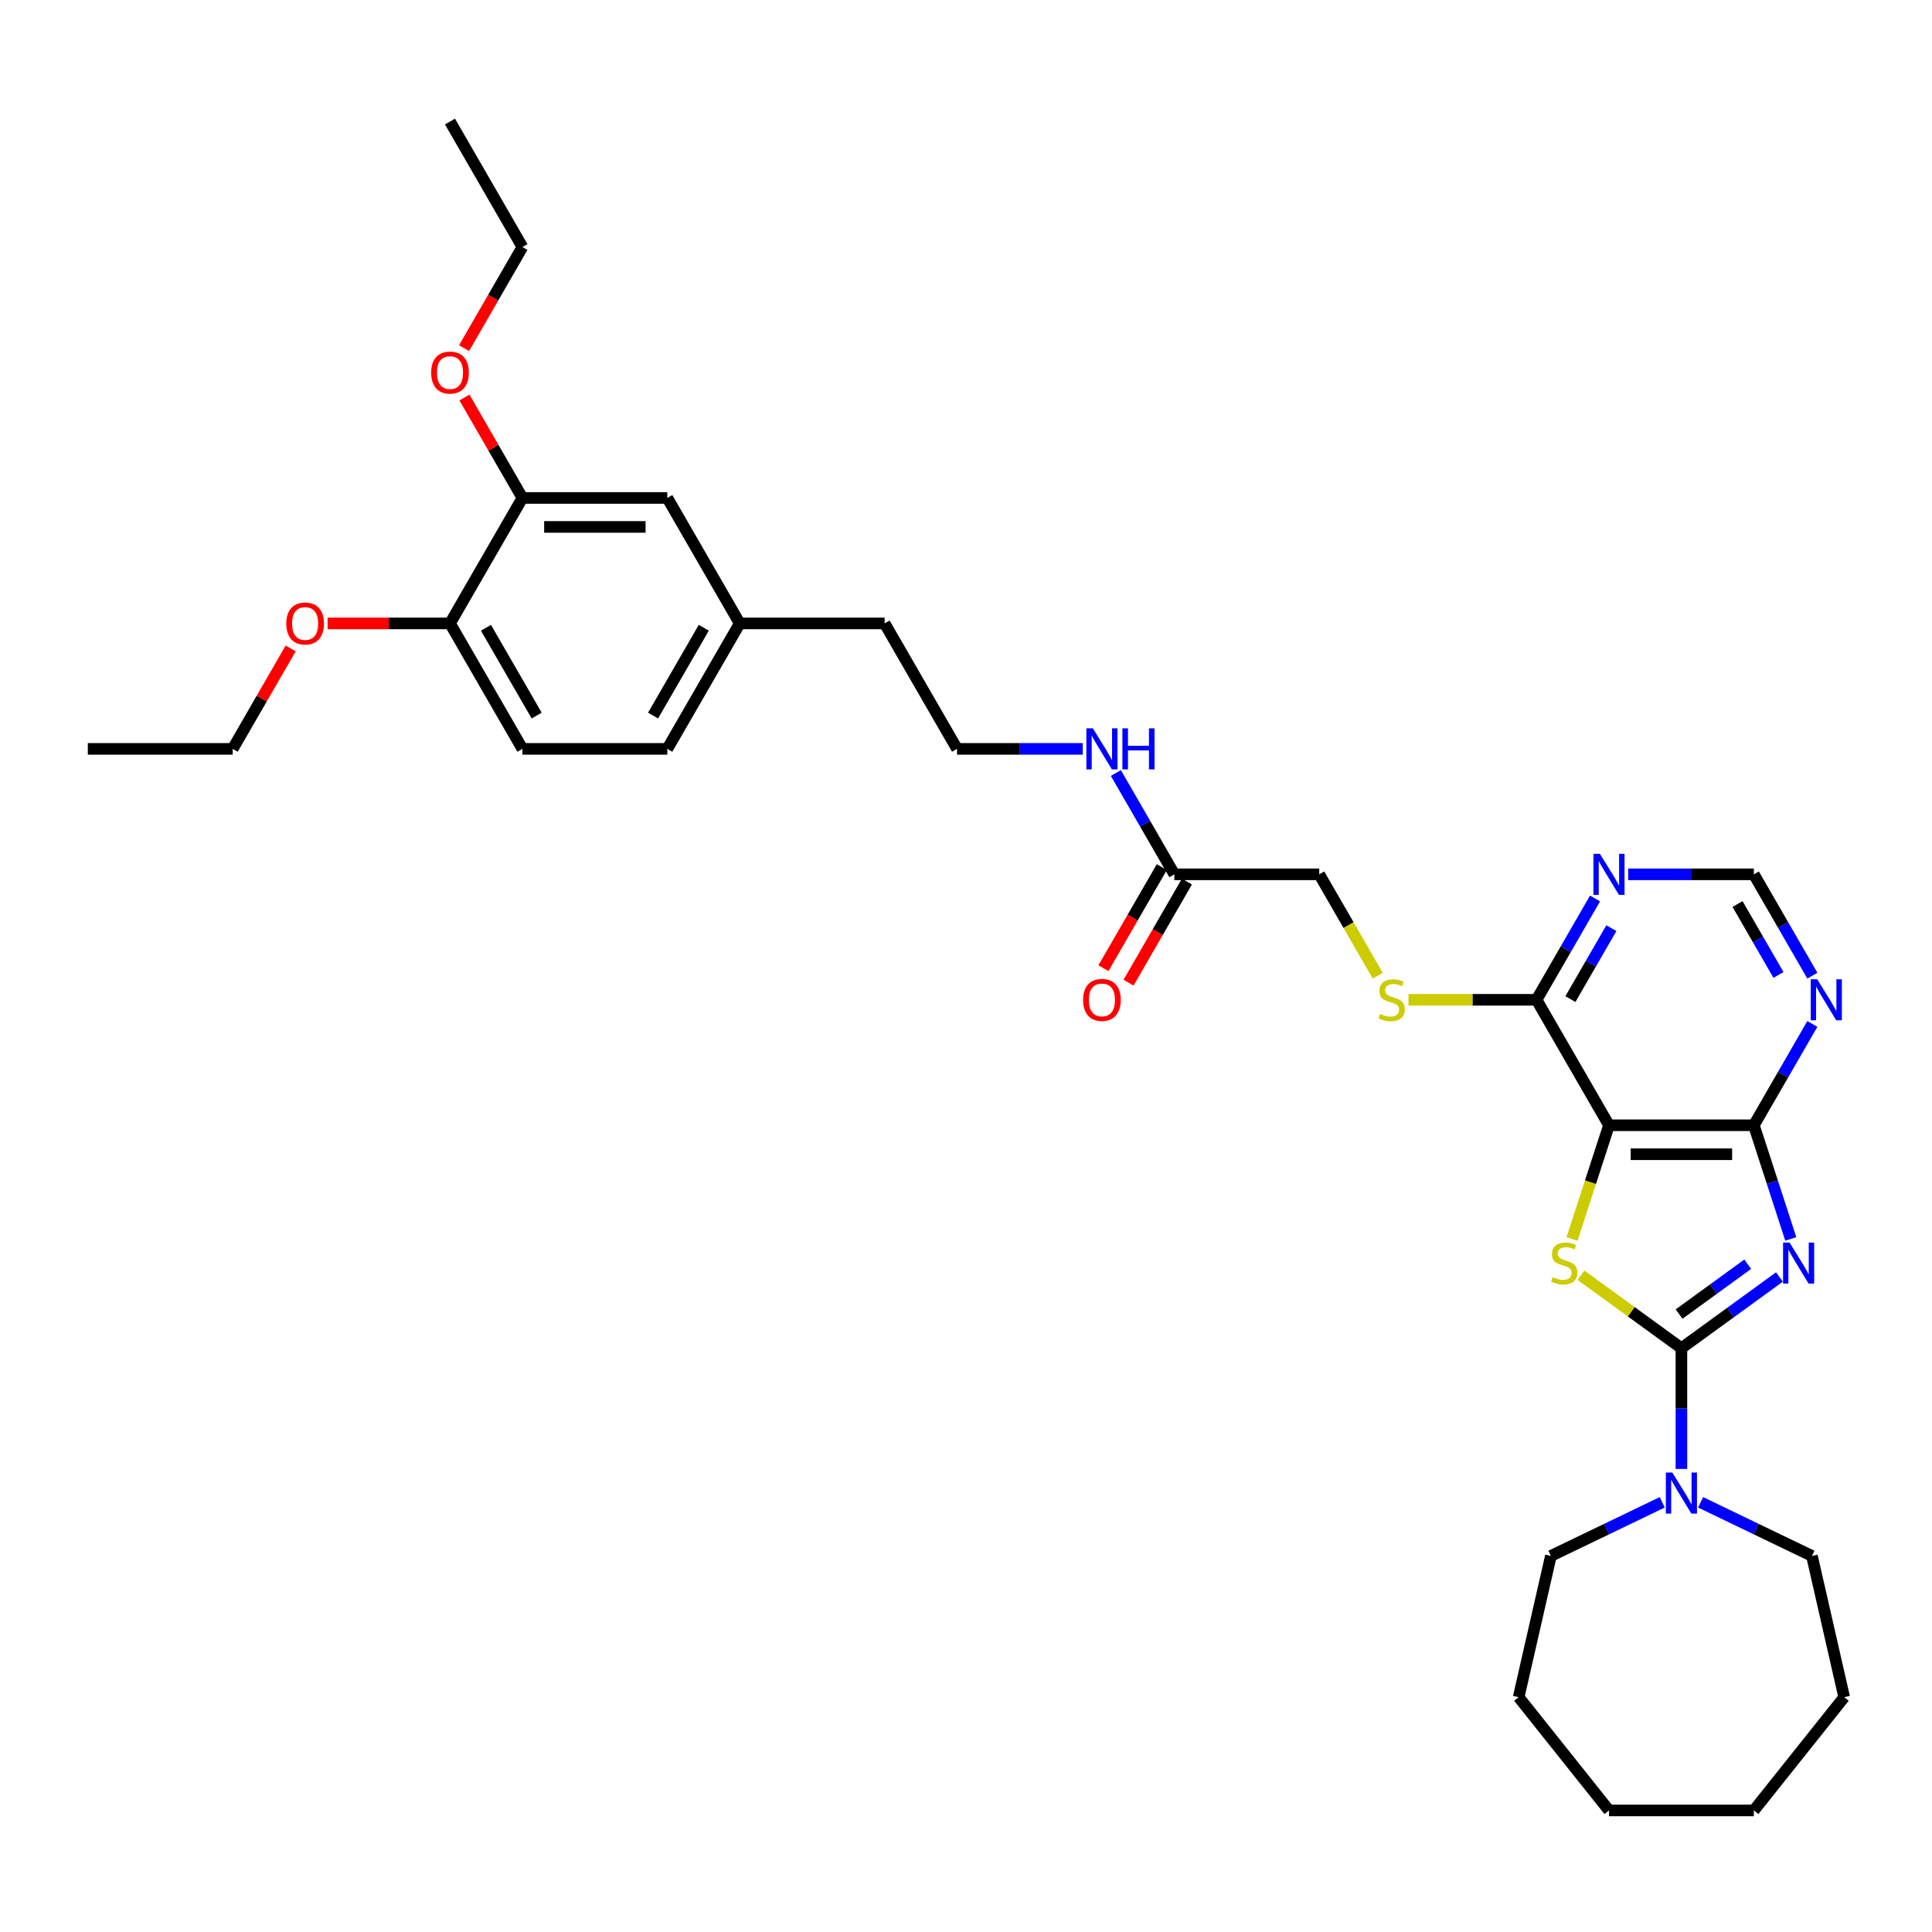 <?xml version='1.0' encoding='iso-8859-1'?>
<svg version='1.1' baseProfile='full'
              xmlns='http://www.w3.org/2000/svg'
                      xmlns:rdkit='http://www.rdkit.org/xml'
                      xmlns:xlink='http://www.w3.org/1999/xlink'
                  xml:space='preserve'
width='1000px' height='1000px' viewBox='0 0 1000 1000'>
<!-- END OF HEADER -->
<rect style='opacity:1.0;fill:#FFFFFF;stroke:none' width='1000' height='1000' x='0' y='0'> </rect>
<path class='bond-0' d='M 921.036,660.965 L 895.668,679.397' style='fill:none;fill-rule:evenodd;stroke:#0000FF;stroke-width:6px;stroke-linecap:butt;stroke-linejoin:miter;stroke-opacity:1' />
<path class='bond-0' d='M 895.668,679.397 L 870.3,697.828' style='fill:none;fill-rule:evenodd;stroke:#000000;stroke-width:6px;stroke-linecap:butt;stroke-linejoin:miter;stroke-opacity:1' />
<path class='bond-0' d='M 904.611,654.362 L 886.853,667.264' style='fill:none;fill-rule:evenodd;stroke:#0000FF;stroke-width:6px;stroke-linecap:butt;stroke-linejoin:miter;stroke-opacity:1' />
<path class='bond-0' d='M 886.853,667.264 L 869.095,680.166' style='fill:none;fill-rule:evenodd;stroke:#000000;stroke-width:6px;stroke-linecap:butt;stroke-linejoin:miter;stroke-opacity:1' />
<path class='bond-3' d='M 926.905,641.26 L 917.349,611.848' style='fill:none;fill-rule:evenodd;stroke:#0000FF;stroke-width:6px;stroke-linecap:butt;stroke-linejoin:miter;stroke-opacity:1' />
<path class='bond-3' d='M 917.349,611.848 L 907.793,582.436' style='fill:none;fill-rule:evenodd;stroke:#000000;stroke-width:6px;stroke-linecap:butt;stroke-linejoin:miter;stroke-opacity:1' />
<path class='bond-1' d='M 870.3,697.828 L 844.309,678.945' style='fill:none;fill-rule:evenodd;stroke:#000000;stroke-width:6px;stroke-linecap:butt;stroke-linejoin:miter;stroke-opacity:1' />
<path class='bond-1' d='M 844.309,678.945 L 818.318,660.061' style='fill:none;fill-rule:evenodd;stroke:#CCCC00;stroke-width:6px;stroke-linecap:butt;stroke-linejoin:miter;stroke-opacity:1' />
<path class='bond-4' d='M 870.3,697.828 L 870.3,729.075' style='fill:none;fill-rule:evenodd;stroke:#000000;stroke-width:6px;stroke-linecap:butt;stroke-linejoin:miter;stroke-opacity:1' />
<path class='bond-4' d='M 870.3,729.075 L 870.3,760.321' style='fill:none;fill-rule:evenodd;stroke:#0000FF;stroke-width:6px;stroke-linecap:butt;stroke-linejoin:miter;stroke-opacity:1' />
<path class='bond-34' d='M 813.684,641.29 L 823.245,611.863' style='fill:none;fill-rule:evenodd;stroke:#CCCC00;stroke-width:6px;stroke-linecap:butt;stroke-linejoin:miter;stroke-opacity:1' />
<path class='bond-34' d='M 823.245,611.863 L 832.807,582.436' style='fill:none;fill-rule:evenodd;stroke:#000000;stroke-width:6px;stroke-linecap:butt;stroke-linejoin:miter;stroke-opacity:1' />
<path class='bond-2' d='M 832.807,582.436 L 907.793,582.436' style='fill:none;fill-rule:evenodd;stroke:#000000;stroke-width:6px;stroke-linecap:butt;stroke-linejoin:miter;stroke-opacity:1' />
<path class='bond-2' d='M 844.054,597.434 L 896.545,597.434' style='fill:none;fill-rule:evenodd;stroke:#000000;stroke-width:6px;stroke-linecap:butt;stroke-linejoin:miter;stroke-opacity:1' />
<path class='bond-5' d='M 832.807,582.436 L 795.314,517.497' style='fill:none;fill-rule:evenodd;stroke:#000000;stroke-width:6px;stroke-linecap:butt;stroke-linejoin:miter;stroke-opacity:1' />
<path class='bond-6' d='M 907.793,582.436 L 922.933,556.213' style='fill:none;fill-rule:evenodd;stroke:#000000;stroke-width:6px;stroke-linecap:butt;stroke-linejoin:miter;stroke-opacity:1' />
<path class='bond-6' d='M 922.933,556.213 L 938.073,529.989' style='fill:none;fill-rule:evenodd;stroke:#0000FF;stroke-width:6px;stroke-linecap:butt;stroke-linejoin:miter;stroke-opacity:1' />
<path class='bond-22' d='M 880.228,777.595 L 909.044,791.472' style='fill:none;fill-rule:evenodd;stroke:#0000FF;stroke-width:6px;stroke-linecap:butt;stroke-linejoin:miter;stroke-opacity:1' />
<path class='bond-22' d='M 909.044,791.472 L 937.86,805.349' style='fill:none;fill-rule:evenodd;stroke:#000000;stroke-width:6px;stroke-linecap:butt;stroke-linejoin:miter;stroke-opacity:1' />
<path class='bond-23' d='M 860.371,777.595 L 831.555,791.472' style='fill:none;fill-rule:evenodd;stroke:#0000FF;stroke-width:6px;stroke-linecap:butt;stroke-linejoin:miter;stroke-opacity:1' />
<path class='bond-23' d='M 831.555,791.472 L 802.74,805.349' style='fill:none;fill-rule:evenodd;stroke:#000000;stroke-width:6px;stroke-linecap:butt;stroke-linejoin:miter;stroke-opacity:1' />
<path class='bond-8' d='M 795.314,517.497 L 762.162,517.497' style='fill:none;fill-rule:evenodd;stroke:#000000;stroke-width:6px;stroke-linecap:butt;stroke-linejoin:miter;stroke-opacity:1' />
<path class='bond-8' d='M 762.162,517.497 L 729.011,517.497' style='fill:none;fill-rule:evenodd;stroke:#CCCC00;stroke-width:6px;stroke-linecap:butt;stroke-linejoin:miter;stroke-opacity:1' />
<path class='bond-35' d='M 795.314,517.497 L 810.454,491.273' style='fill:none;fill-rule:evenodd;stroke:#000000;stroke-width:6px;stroke-linecap:butt;stroke-linejoin:miter;stroke-opacity:1' />
<path class='bond-35' d='M 810.454,491.273 L 825.594,465.05' style='fill:none;fill-rule:evenodd;stroke:#0000FF;stroke-width:6px;stroke-linecap:butt;stroke-linejoin:miter;stroke-opacity:1' />
<path class='bond-35' d='M 812.844,517.128 L 823.442,498.772' style='fill:none;fill-rule:evenodd;stroke:#000000;stroke-width:6px;stroke-linecap:butt;stroke-linejoin:miter;stroke-opacity:1' />
<path class='bond-35' d='M 823.442,498.772 L 834.04,480.415' style='fill:none;fill-rule:evenodd;stroke:#0000FF;stroke-width:6px;stroke-linecap:butt;stroke-linejoin:miter;stroke-opacity:1' />
<path class='bond-9' d='M 938.073,505.004 L 922.933,478.781' style='fill:none;fill-rule:evenodd;stroke:#0000FF;stroke-width:6px;stroke-linecap:butt;stroke-linejoin:miter;stroke-opacity:1' />
<path class='bond-9' d='M 922.933,478.781 L 907.793,452.557' style='fill:none;fill-rule:evenodd;stroke:#000000;stroke-width:6px;stroke-linecap:butt;stroke-linejoin:miter;stroke-opacity:1' />
<path class='bond-9' d='M 920.543,504.636 L 909.945,486.279' style='fill:none;fill-rule:evenodd;stroke:#0000FF;stroke-width:6px;stroke-linecap:butt;stroke-linejoin:miter;stroke-opacity:1' />
<path class='bond-9' d='M 909.945,486.279 L 899.347,467.923' style='fill:none;fill-rule:evenodd;stroke:#000000;stroke-width:6px;stroke-linecap:butt;stroke-linejoin:miter;stroke-opacity:1' />
<path class='bond-7' d='M 842.735,452.557 L 875.264,452.557' style='fill:none;fill-rule:evenodd;stroke:#0000FF;stroke-width:6px;stroke-linecap:butt;stroke-linejoin:miter;stroke-opacity:1' />
<path class='bond-7' d='M 875.264,452.557 L 907.793,452.557' style='fill:none;fill-rule:evenodd;stroke:#000000;stroke-width:6px;stroke-linecap:butt;stroke-linejoin:miter;stroke-opacity:1' />
<path class='bond-15' d='M 713.132,505.034 L 697.984,478.796' style='fill:none;fill-rule:evenodd;stroke:#CCCC00;stroke-width:6px;stroke-linecap:butt;stroke-linejoin:miter;stroke-opacity:1' />
<path class='bond-15' d='M 697.984,478.796 L 682.835,452.557' style='fill:none;fill-rule:evenodd;stroke:#000000;stroke-width:6px;stroke-linecap:butt;stroke-linejoin:miter;stroke-opacity:1' />
<path class='bond-10' d='M 270.412,257.738 L 345.398,257.738' style='fill:none;fill-rule:evenodd;stroke:#000000;stroke-width:6px;stroke-linecap:butt;stroke-linejoin:miter;stroke-opacity:1' />
<path class='bond-10' d='M 281.66,272.735 L 334.15,272.735' style='fill:none;fill-rule:evenodd;stroke:#000000;stroke-width:6px;stroke-linecap:butt;stroke-linejoin:miter;stroke-opacity:1' />
<path class='bond-20' d='M 270.412,257.738 L 255.402,231.739' style='fill:none;fill-rule:evenodd;stroke:#000000;stroke-width:6px;stroke-linecap:butt;stroke-linejoin:miter;stroke-opacity:1' />
<path class='bond-20' d='M 255.402,231.739 L 240.392,205.741' style='fill:none;fill-rule:evenodd;stroke:#FF0000;stroke-width:6px;stroke-linecap:butt;stroke-linejoin:miter;stroke-opacity:1' />
<path class='bond-37' d='M 270.412,257.738 L 232.919,322.678' style='fill:none;fill-rule:evenodd;stroke:#000000;stroke-width:6px;stroke-linecap:butt;stroke-linejoin:miter;stroke-opacity:1' />
<path class='bond-11' d='M 607.849,452.557 L 682.835,452.557' style='fill:none;fill-rule:evenodd;stroke:#000000;stroke-width:6px;stroke-linecap:butt;stroke-linejoin:miter;stroke-opacity:1' />
<path class='bond-14' d='M 601.355,448.808 L 586.249,474.971' style='fill:none;fill-rule:evenodd;stroke:#000000;stroke-width:6px;stroke-linecap:butt;stroke-linejoin:miter;stroke-opacity:1' />
<path class='bond-14' d='M 586.249,474.971 L 571.144,501.135' style='fill:none;fill-rule:evenodd;stroke:#FF0000;stroke-width:6px;stroke-linecap:butt;stroke-linejoin:miter;stroke-opacity:1' />
<path class='bond-14' d='M 614.343,456.306 L 599.237,482.47' style='fill:none;fill-rule:evenodd;stroke:#000000;stroke-width:6px;stroke-linecap:butt;stroke-linejoin:miter;stroke-opacity:1' />
<path class='bond-14' d='M 599.237,482.47 L 584.132,508.633' style='fill:none;fill-rule:evenodd;stroke:#FF0000;stroke-width:6px;stroke-linecap:butt;stroke-linejoin:miter;stroke-opacity:1' />
<path class='bond-17' d='M 607.849,452.557 L 592.709,426.334' style='fill:none;fill-rule:evenodd;stroke:#000000;stroke-width:6px;stroke-linecap:butt;stroke-linejoin:miter;stroke-opacity:1' />
<path class='bond-17' d='M 592.709,426.334 L 577.569,400.11' style='fill:none;fill-rule:evenodd;stroke:#0000FF;stroke-width:6px;stroke-linecap:butt;stroke-linejoin:miter;stroke-opacity:1' />
<path class='bond-12' d='M 232.919,322.678 L 270.412,387.617' style='fill:none;fill-rule:evenodd;stroke:#000000;stroke-width:6px;stroke-linecap:butt;stroke-linejoin:miter;stroke-opacity:1' />
<path class='bond-12' d='M 251.531,324.92 L 277.776,370.378' style='fill:none;fill-rule:evenodd;stroke:#000000;stroke-width:6px;stroke-linecap:butt;stroke-linejoin:miter;stroke-opacity:1' />
<path class='bond-21' d='M 232.919,322.678 L 201.238,322.678' style='fill:none;fill-rule:evenodd;stroke:#000000;stroke-width:6px;stroke-linecap:butt;stroke-linejoin:miter;stroke-opacity:1' />
<path class='bond-21' d='M 201.238,322.678 L 169.556,322.678' style='fill:none;fill-rule:evenodd;stroke:#FF0000;stroke-width:6px;stroke-linecap:butt;stroke-linejoin:miter;stroke-opacity:1' />
<path class='bond-13' d='M 345.398,257.738 L 382.891,322.678' style='fill:none;fill-rule:evenodd;stroke:#000000;stroke-width:6px;stroke-linecap:butt;stroke-linejoin:miter;stroke-opacity:1' />
<path class='bond-16' d='M 270.412,387.617 L 345.398,387.617' style='fill:none;fill-rule:evenodd;stroke:#000000;stroke-width:6px;stroke-linecap:butt;stroke-linejoin:miter;stroke-opacity:1' />
<path class='bond-24' d='M 560.428,387.617 L 527.899,387.617' style='fill:none;fill-rule:evenodd;stroke:#0000FF;stroke-width:6px;stroke-linecap:butt;stroke-linejoin:miter;stroke-opacity:1' />
<path class='bond-24' d='M 527.899,387.617 L 495.37,387.617' style='fill:none;fill-rule:evenodd;stroke:#000000;stroke-width:6px;stroke-linecap:butt;stroke-linejoin:miter;stroke-opacity:1' />
<path class='bond-18' d='M 382.891,322.678 L 457.877,322.678' style='fill:none;fill-rule:evenodd;stroke:#000000;stroke-width:6px;stroke-linecap:butt;stroke-linejoin:miter;stroke-opacity:1' />
<path class='bond-19' d='M 382.891,322.678 L 345.398,387.617' style='fill:none;fill-rule:evenodd;stroke:#000000;stroke-width:6px;stroke-linecap:butt;stroke-linejoin:miter;stroke-opacity:1' />
<path class='bond-19' d='M 364.279,324.92 L 338.034,370.378' style='fill:none;fill-rule:evenodd;stroke:#000000;stroke-width:6px;stroke-linecap:butt;stroke-linejoin:miter;stroke-opacity:1' />
<path class='bond-26' d='M 240.201,180.186 L 255.307,154.022' style='fill:none;fill-rule:evenodd;stroke:#FF0000;stroke-width:6px;stroke-linecap:butt;stroke-linejoin:miter;stroke-opacity:1' />
<path class='bond-26' d='M 255.307,154.022 L 270.412,127.859' style='fill:none;fill-rule:evenodd;stroke:#000000;stroke-width:6px;stroke-linecap:butt;stroke-linejoin:miter;stroke-opacity:1' />
<path class='bond-27' d='M 150.461,335.62 L 135.451,361.619' style='fill:none;fill-rule:evenodd;stroke:#FF0000;stroke-width:6px;stroke-linecap:butt;stroke-linejoin:miter;stroke-opacity:1' />
<path class='bond-27' d='M 135.451,361.619 L 120.44,387.617' style='fill:none;fill-rule:evenodd;stroke:#000000;stroke-width:6px;stroke-linecap:butt;stroke-linejoin:miter;stroke-opacity:1' />
<path class='bond-28' d='M 937.86,805.349 L 954.545,878.455' style='fill:none;fill-rule:evenodd;stroke:#000000;stroke-width:6px;stroke-linecap:butt;stroke-linejoin:miter;stroke-opacity:1' />
<path class='bond-29' d='M 802.74,805.349 L 786.054,878.455' style='fill:none;fill-rule:evenodd;stroke:#000000;stroke-width:6px;stroke-linecap:butt;stroke-linejoin:miter;stroke-opacity:1' />
<path class='bond-25' d='M 495.37,387.617 L 457.877,322.678' style='fill:none;fill-rule:evenodd;stroke:#000000;stroke-width:6px;stroke-linecap:butt;stroke-linejoin:miter;stroke-opacity:1' />
<path class='bond-31' d='M 270.412,127.859 L 232.919,62.919' style='fill:none;fill-rule:evenodd;stroke:#000000;stroke-width:6px;stroke-linecap:butt;stroke-linejoin:miter;stroke-opacity:1' />
<path class='bond-30' d='M 120.44,387.617 L 45.455,387.617' style='fill:none;fill-rule:evenodd;stroke:#000000;stroke-width:6px;stroke-linecap:butt;stroke-linejoin:miter;stroke-opacity:1' />
<path class='bond-32' d='M 954.545,878.455 L 907.793,937.081' style='fill:none;fill-rule:evenodd;stroke:#000000;stroke-width:6px;stroke-linecap:butt;stroke-linejoin:miter;stroke-opacity:1' />
<path class='bond-33' d='M 786.054,878.455 L 832.807,937.081' style='fill:none;fill-rule:evenodd;stroke:#000000;stroke-width:6px;stroke-linecap:butt;stroke-linejoin:miter;stroke-opacity:1' />
<path class='bond-36' d='M 907.793,937.081 L 832.807,937.081' style='fill:none;fill-rule:evenodd;stroke:#000000;stroke-width:6px;stroke-linecap:butt;stroke-linejoin:miter;stroke-opacity:1' />
<path  class='atom-0' d='M 926.27 643.134
L 933.229 654.382
Q 933.919 655.492, 935.029 657.502
Q 936.138 659.511, 936.198 659.631
L 936.198 643.134
L 939.018 643.134
L 939.018 664.37
L 936.108 664.37
L 928.64 652.073
Q 927.77 650.633, 926.84 648.983
Q 925.94 647.333, 925.67 646.824
L 925.67 664.37
L 922.911 664.37
L 922.911 643.134
L 926.27 643.134
' fill='#0000FF'/>
<path  class='atom-2' d='M 803.636 661.041
Q 803.876 661.131, 804.866 661.551
Q 805.855 661.971, 806.935 662.241
Q 808.045 662.481, 809.125 662.481
Q 811.134 662.481, 812.304 661.521
Q 813.474 660.531, 813.474 658.821
Q 813.474 657.652, 812.874 656.932
Q 812.304 656.212, 811.404 655.822
Q 810.505 655.432, 809.005 654.982
Q 807.115 654.412, 805.975 653.872
Q 804.866 653.332, 804.056 652.193
Q 803.276 651.053, 803.276 649.133
Q 803.276 646.464, 805.076 644.814
Q 806.905 643.164, 810.505 643.164
Q 812.964 643.164, 815.754 644.334
L 815.064 646.644
Q 812.514 645.594, 810.594 645.594
Q 808.525 645.594, 807.385 646.464
Q 806.245 647.303, 806.275 648.773
Q 806.275 649.913, 806.845 650.603
Q 807.445 651.293, 808.285 651.683
Q 809.155 652.073, 810.594 652.523
Q 812.514 653.122, 813.654 653.722
Q 814.794 654.322, 815.604 655.552
Q 816.443 656.752, 816.443 658.821
Q 816.443 661.761, 814.464 663.35
Q 812.514 664.91, 809.245 664.91
Q 807.355 664.91, 805.915 664.49
Q 804.506 664.1, 802.826 663.41
L 803.636 661.041
' fill='#CCCC00'/>
<path  class='atom-5' d='M 865.605 762.196
L 872.564 773.444
Q 873.254 774.553, 874.364 776.563
Q 875.474 778.573, 875.534 778.693
L 875.534 762.196
L 878.353 762.196
L 878.353 783.432
L 875.444 783.432
L 867.975 771.134
Q 867.105 769.694, 866.175 768.045
Q 865.275 766.395, 865.006 765.885
L 865.006 783.432
L 862.246 783.432
L 862.246 762.196
L 865.605 762.196
' fill='#0000FF'/>
<path  class='atom-7' d='M 940.591 506.879
L 947.55 518.127
Q 948.24 519.236, 949.35 521.246
Q 950.459 523.256, 950.519 523.376
L 950.519 506.879
L 953.339 506.879
L 953.339 528.115
L 950.429 528.115
L 942.961 515.817
Q 942.091 514.377, 941.161 512.728
Q 940.261 511.078, 939.991 510.568
L 939.991 528.115
L 937.232 528.115
L 937.232 506.879
L 940.591 506.879
' fill='#0000FF'/>
<path  class='atom-8' d='M 828.112 441.939
L 835.071 453.187
Q 835.761 454.297, 836.871 456.306
Q 837.981 458.316, 838.041 458.436
L 838.041 441.939
L 840.86 441.939
L 840.86 463.175
L 837.951 463.175
L 830.482 450.877
Q 829.612 449.438, 828.682 447.788
Q 827.783 446.138, 827.513 445.628
L 827.513 463.175
L 824.753 463.175
L 824.753 441.939
L 828.112 441.939
' fill='#0000FF'/>
<path  class='atom-9' d='M 714.329 524.785
Q 714.569 524.875, 715.559 525.295
Q 716.548 525.715, 717.628 525.985
Q 718.738 526.225, 719.818 526.225
Q 721.827 526.225, 722.997 525.265
Q 724.167 524.275, 724.167 522.566
Q 724.167 521.396, 723.567 520.676
Q 722.997 519.956, 722.097 519.566
Q 721.198 519.176, 719.698 518.727
Q 717.808 518.157, 716.668 517.617
Q 715.559 517.077, 714.749 515.937
Q 713.969 514.797, 713.969 512.878
Q 713.969 510.208, 715.769 508.558
Q 717.598 506.909, 721.198 506.909
Q 723.657 506.909, 726.447 508.079
L 725.757 510.388
Q 723.207 509.338, 721.288 509.338
Q 719.218 509.338, 718.078 510.208
Q 716.938 511.048, 716.968 512.518
Q 716.968 513.657, 717.538 514.347
Q 718.138 515.037, 718.978 515.427
Q 719.848 515.817, 721.288 516.267
Q 723.207 516.867, 724.347 517.467
Q 725.487 518.067, 726.297 519.296
Q 727.136 520.496, 727.136 522.566
Q 727.136 525.505, 725.157 527.095
Q 723.207 528.655, 719.938 528.655
Q 718.048 528.655, 716.608 528.235
Q 715.199 527.845, 713.519 527.155
L 714.329 524.785
' fill='#CCCC00'/>
<path  class='atom-15' d='M 560.608 517.557
Q 560.608 512.458, 563.127 509.608
Q 565.647 506.759, 570.356 506.759
Q 575.065 506.759, 577.585 509.608
Q 580.104 512.458, 580.104 517.557
Q 580.104 522.716, 577.555 525.655
Q 575.005 528.565, 570.356 528.565
Q 565.677 528.565, 563.127 525.655
Q 560.608 522.746, 560.608 517.557
M 570.356 526.165
Q 573.595 526.165, 575.335 524.006
Q 577.105 521.816, 577.105 517.557
Q 577.105 513.388, 575.335 511.288
Q 573.595 509.158, 570.356 509.158
Q 567.117 509.158, 565.347 511.258
Q 563.607 513.358, 563.607 517.557
Q 563.607 521.846, 565.347 524.006
Q 567.117 526.165, 570.356 526.165
' fill='#FF0000'/>
<path  class='atom-18' d='M 565.662 376.999
L 572.62 388.247
Q 573.31 389.357, 574.42 391.367
Q 575.53 393.376, 575.59 393.496
L 575.59 376.999
L 578.409 376.999
L 578.409 398.235
L 575.5 398.235
L 568.031 385.938
Q 567.162 384.498, 566.232 382.848
Q 565.332 381.199, 565.062 380.689
L 565.062 398.235
L 562.302 398.235
L 562.302 376.999
L 565.662 376.999
' fill='#0000FF'/>
<path  class='atom-18' d='M 580.959 376.999
L 583.838 376.999
L 583.838 386.028
L 594.696 386.028
L 594.696 376.999
L 597.576 376.999
L 597.576 398.235
L 594.696 398.235
L 594.696 388.427
L 583.838 388.427
L 583.838 398.235
L 580.959 398.235
L 580.959 376.999
' fill='#0000FF'/>
<path  class='atom-21' d='M 223.171 192.858
Q 223.171 187.759, 225.691 184.91
Q 228.21 182.06, 232.919 182.06
Q 237.628 182.06, 240.148 184.91
Q 242.667 187.759, 242.667 192.858
Q 242.667 198.017, 240.118 200.957
Q 237.568 203.866, 232.919 203.866
Q 228.24 203.866, 225.691 200.957
Q 223.171 198.047, 223.171 192.858
M 232.919 201.467
Q 236.159 201.467, 237.898 199.307
Q 239.668 197.117, 239.668 192.858
Q 239.668 188.689, 237.898 186.589
Q 236.159 184.46, 232.919 184.46
Q 229.68 184.46, 227.91 186.559
Q 226.171 188.659, 226.171 192.858
Q 226.171 197.147, 227.91 199.307
Q 229.68 201.467, 232.919 201.467
' fill='#FF0000'/>
<path  class='atom-22' d='M 148.185 322.738
Q 148.185 317.639, 150.705 314.789
Q 153.224 311.94, 157.933 311.94
Q 162.643 311.94, 165.162 314.789
Q 167.682 317.639, 167.682 322.738
Q 167.682 327.897, 165.132 330.836
Q 162.583 333.746, 157.933 333.746
Q 153.254 333.746, 150.705 330.836
Q 148.185 327.927, 148.185 322.738
M 157.933 331.346
Q 161.173 331.346, 162.912 329.186
Q 164.682 326.997, 164.682 322.738
Q 164.682 318.568, 162.912 316.469
Q 161.173 314.339, 157.933 314.339
Q 154.694 314.339, 152.924 316.439
Q 151.185 318.538, 151.185 322.738
Q 151.185 327.027, 152.924 329.186
Q 154.694 331.346, 157.933 331.346
' fill='#FF0000'/>
</svg>

